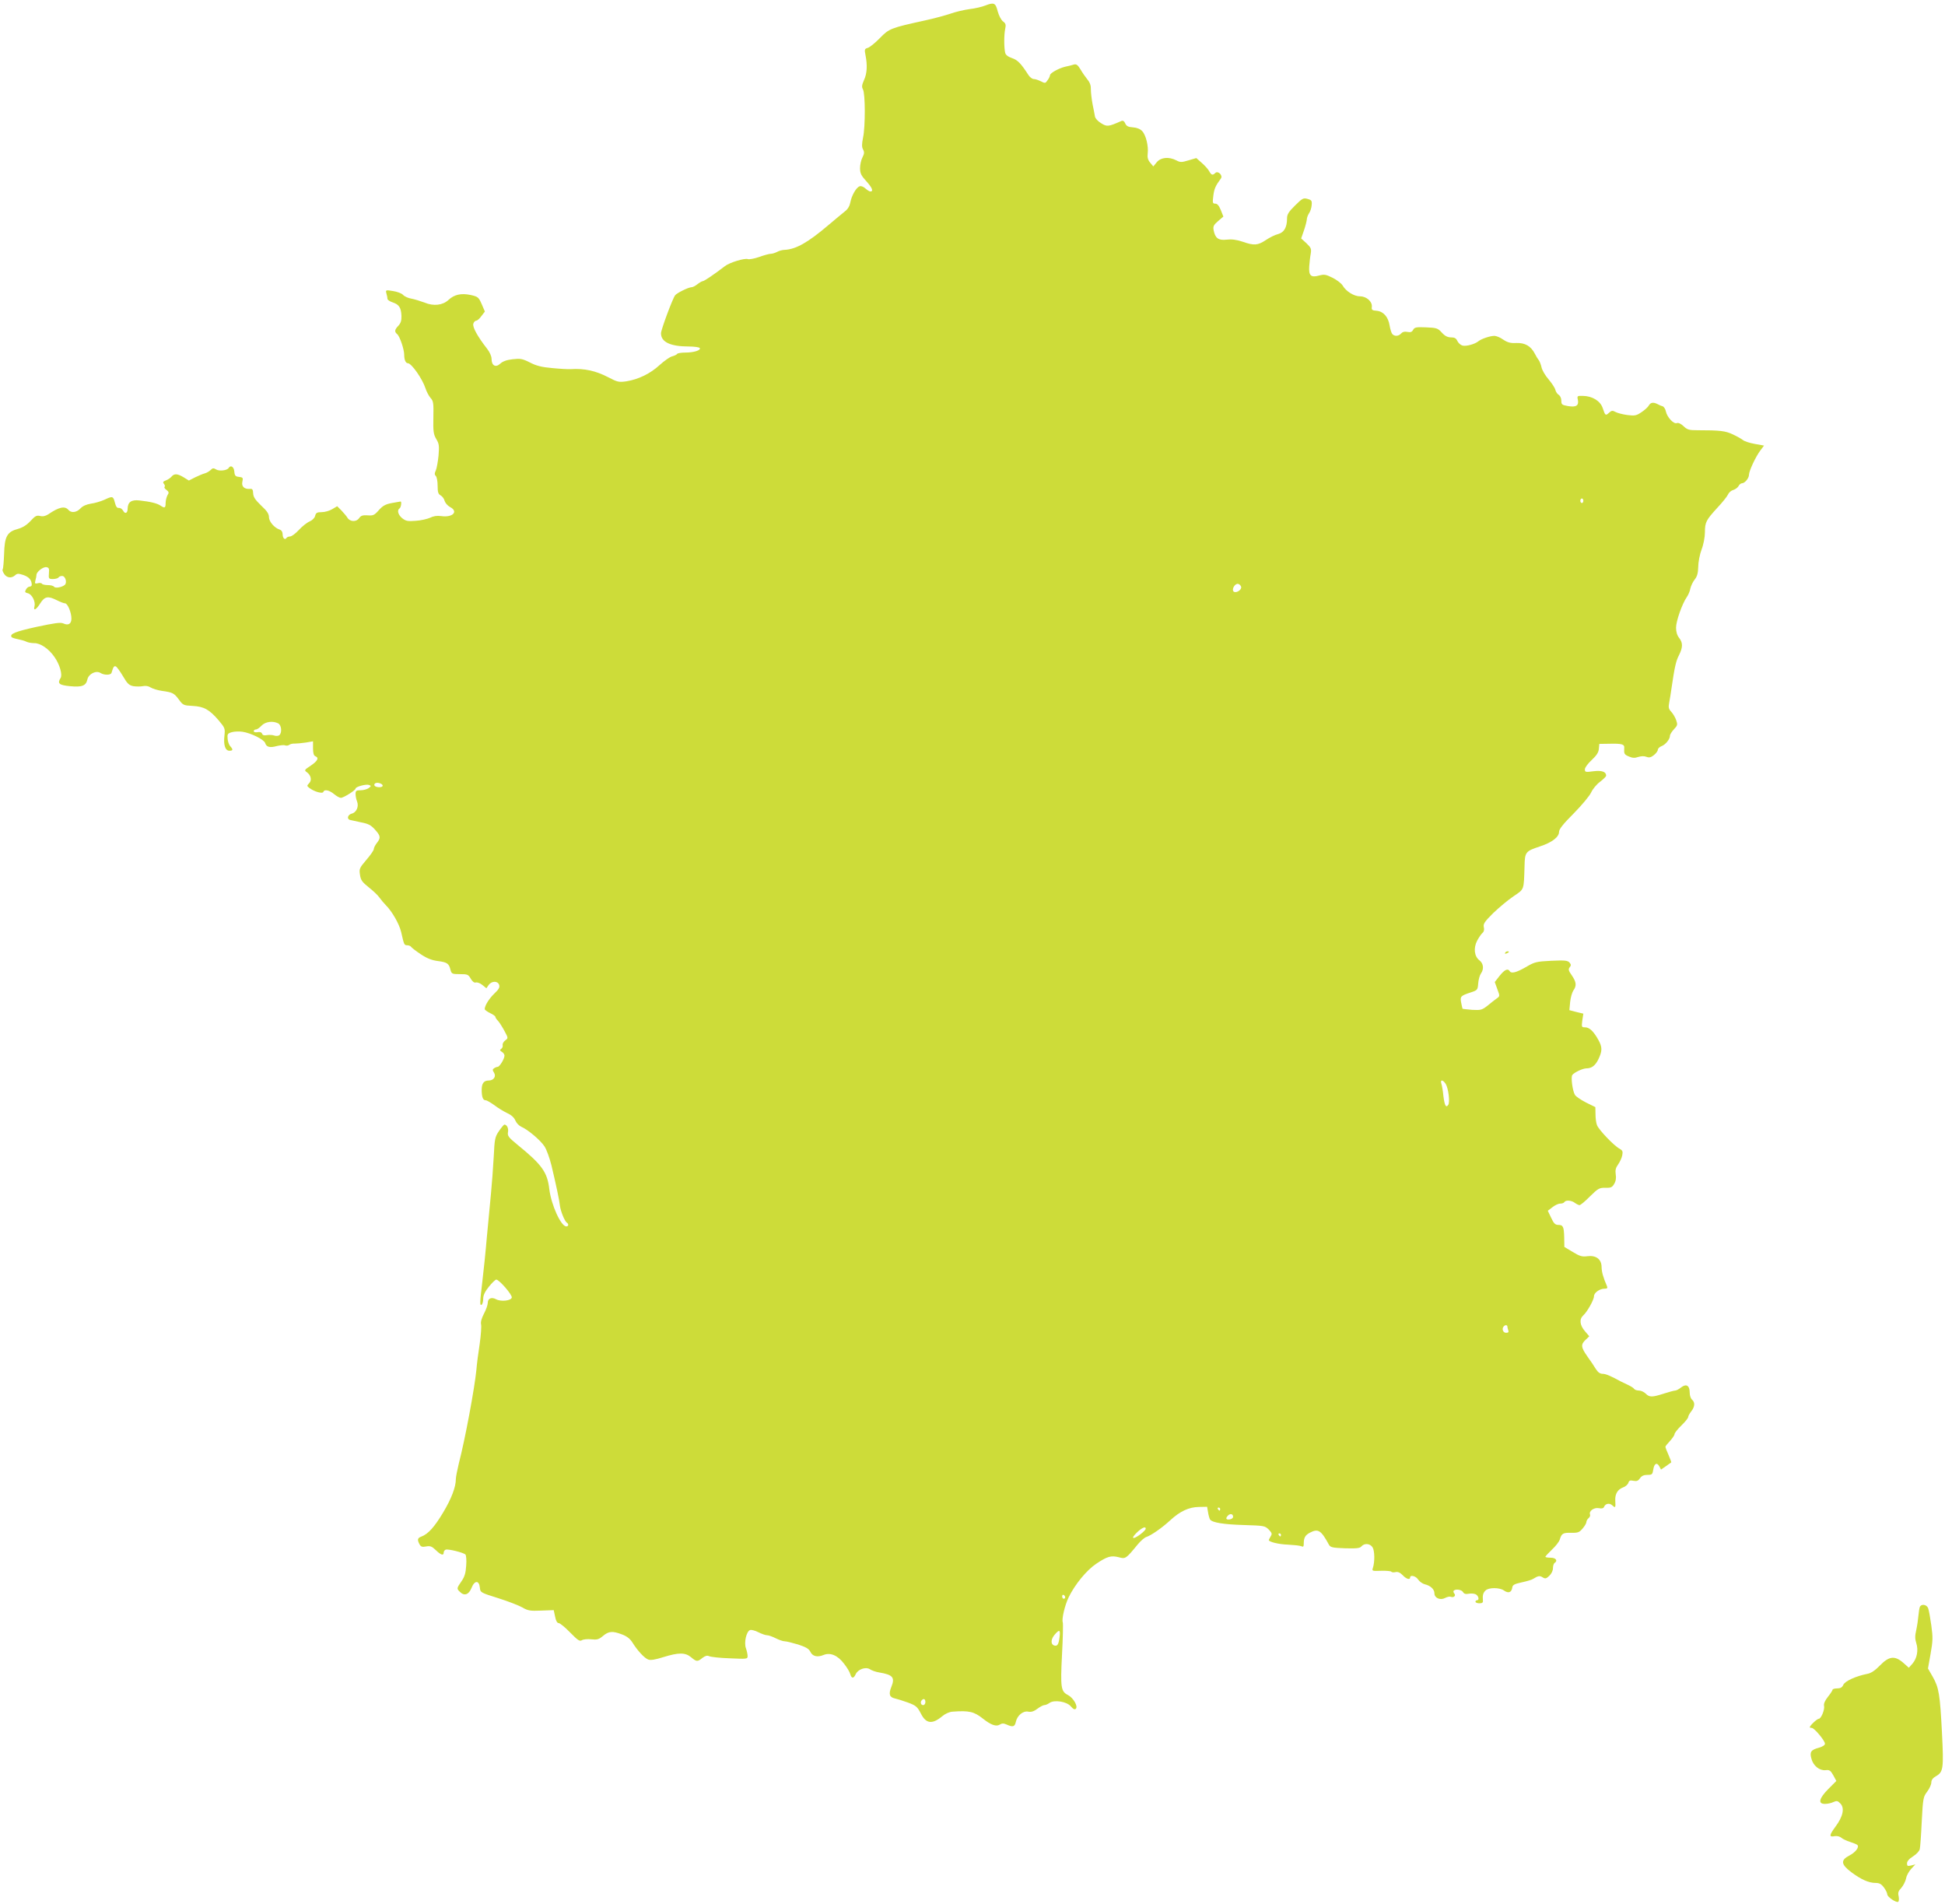 <?xml version="1.0" standalone="no"?>
<!DOCTYPE svg PUBLIC "-//W3C//DTD SVG 20010904//EN"
 "http://www.w3.org/TR/2001/REC-SVG-20010904/DTD/svg10.dtd">
<svg version="1.0" xmlns="http://www.w3.org/2000/svg"
 width="1280pt" height="1253pt" viewBox="0 0 1280 1253"
 preserveAspectRatio="xMidYMid meet">
<g transform="translate(0,1253) scale(0.1,-0.1)"
fill="#cddc39" stroke="none">
<path d="M6485 12494 c-22 -9 -69 -20 -105 -24 -36 -5 -92 -18 -125 -30 -33
-11 -109 -32 -170 -45 -223 -49 -234 -53 -295 -116 -30 -31 -66 -60 -79 -64
-21 -6 -23 -10 -15 -49 13 -66 10 -120 -10 -163 -14 -32 -16 -45 -7 -61 16
-29 16 -245 1 -316 -9 -45 -9 -64 0 -80 9 -17 8 -28 -4 -51 -9 -17 -16 -49
-16 -71 0 -34 7 -49 40 -85 40 -44 50 -69 28 -69 -6 0 -21 9 -33 20 -13 12
-29 18 -38 14 -23 -8 -53 -62 -61 -106 -5 -25 -17 -45 -37 -60 -16 -13 -65
-53 -107 -89 -134 -114 -213 -159 -287 -163 -16 0 -40 -7 -52 -14 -12 -6 -30
-12 -40 -12 -10 0 -45 -9 -77 -21 -32 -11 -66 -17 -74 -14 -21 8 -120 -22
-151 -46 -73 -56 -137 -99 -146 -99 -5 0 -21 -9 -35 -20 -14 -11 -31 -20 -39
-20 -20 0 -97 -38 -108 -53 -17 -22 -93 -227 -93 -250 0 -58 62 -87 184 -87
36 0 68 -5 71 -10 9 -15 -39 -30 -95 -30 -27 0 -51 -4 -54 -9 -3 -5 -18 -12
-33 -16 -14 -3 -51 -29 -82 -57 -62 -57 -139 -94 -218 -107 -50 -7 -58 -6
-121 27 -81 42 -156 59 -247 53 -16 -1 -71 2 -121 7 -69 6 -105 15 -147 37
-50 25 -63 27 -114 21 -38 -4 -65 -14 -81 -29 -30 -28 -57 -13 -57 31 0 18
-12 45 -30 68 -61 78 -97 142 -90 164 3 11 12 20 19 20 7 0 22 13 34 30 l23
30 -21 49 c-20 45 -24 49 -73 60 -62 13 -108 3 -146 -33 -38 -35 -98 -42 -157
-17 -27 10 -66 22 -87 26 -20 3 -45 14 -55 25 -9 10 -39 21 -66 25 -48 8 -49
7 -43 -16 4 -13 7 -29 7 -36 0 -6 16 -17 35 -23 41 -14 55 -34 57 -90 1 -29
-5 -47 -20 -63 -26 -27 -27 -40 -8 -56 17 -14 46 -100 46 -135 0 -34 10 -56
24 -56 24 0 96 -103 116 -165 7 -22 22 -50 33 -63 19 -20 21 -34 19 -129 -2
-92 1 -111 19 -142 19 -31 20 -45 15 -109 -4 -40 -12 -84 -18 -98 -9 -18 -9
-27 0 -36 7 -7 12 -36 12 -65 0 -42 4 -54 20 -63 11 -6 23 -22 26 -36 4 -13
19 -31 35 -40 58 -29 19 -71 -57 -60 -29 4 -52 0 -74 -11 -18 -8 -60 -18 -94
-20 -52 -4 -65 -2 -89 17 -27 22 -36 53 -17 65 9 6 15 45 6 45 -2 0 -28 -5
-57 -10 -43 -8 -60 -18 -86 -47 -29 -33 -37 -37 -74 -34 -33 2 -44 -2 -56 -19
-18 -26 -61 -24 -77 4 -6 10 -24 31 -39 47 l-28 28 -32 -19 c-18 -11 -49 -20
-69 -20 -31 0 -39 -4 -44 -24 -3 -14 -18 -29 -36 -37 -17 -7 -49 -32 -71 -56
-22 -24 -48 -43 -58 -43 -10 0 -21 -5 -24 -10 -10 -16 -25 -1 -25 25 0 14 -7
26 -19 30 -35 11 -71 53 -71 82 0 22 -13 41 -52 77 -39 38 -51 56 -52 80 -1
24 -5 31 -21 29 -37 -3 -57 16 -50 47 6 26 3 29 -22 32 -23 2 -29 8 -31 36 -3
31 -24 44 -37 23 -10 -17 -62 -23 -83 -10 -16 10 -23 10 -36 -4 -9 -8 -26 -19
-39 -22 -12 -3 -40 -15 -63 -26 l-41 -21 -34 21 c-41 25 -62 26 -80 5 -7 -9
-24 -20 -37 -25 -19 -7 -22 -12 -13 -23 6 -7 8 -16 4 -20 -4 -3 2 -13 13 -20
16 -13 17 -18 6 -35 -6 -12 -12 -34 -12 -51 0 -33 -6 -36 -35 -16 -22 14 -64
25 -138 33 -53 6 -76 -11 -77 -54 0 -30 -17 -38 -30 -13 -6 11 -19 19 -28 18
-12 -2 -19 8 -26 35 -11 43 -15 44 -70 18 -23 -10 -62 -22 -87 -25 -30 -5 -54
-15 -69 -31 -26 -28 -61 -32 -80 -10 -23 27 -62 19 -132 -29 -19 -12 -36 -16
-55 -11 -22 5 -32 0 -62 -33 -25 -27 -51 -43 -82 -52 -72 -19 -89 -49 -92
-165 -2 -52 -6 -97 -9 -101 -4 -3 0 -17 9 -30 17 -27 49 -31 73 -9 13 12 21
12 55 1 36 -13 53 -32 54 -63 1 -7 -6 -13 -14 -13 -8 0 -19 -9 -24 -19 -9 -16
-7 -20 13 -25 27 -7 51 -55 43 -86 -9 -33 11 -23 38 20 29 46 51 50 110 20 22
-11 45 -20 53 -20 17 0 42 -60 42 -100 0 -35 -20 -48 -54 -32 -18 8 -58 2
-176 -23 -140 -31 -177 -46 -164 -67 3 -4 21 -10 42 -14 20 -4 46 -11 57 -17
10 -5 33 -9 50 -9 40 1 97 -37 134 -92 34 -48 53 -116 40 -137 -23 -36 -11
-47 60 -54 80 -8 107 2 116 44 8 37 57 61 86 43 25 -16 69 -15 73 1 12 40 16
46 28 42 7 -3 28 -32 47 -64 29 -50 40 -60 68 -66 19 -3 48 -3 63 0 18 4 37 1
52 -9 13 -8 46 -18 73 -22 71 -10 80 -14 112 -57 27 -37 31 -39 90 -42 75 -4
110 -23 172 -95 42 -50 43 -54 38 -101 -7 -61 5 -99 33 -99 24 0 25 8 5 30 -8
9 -16 31 -17 49 -3 30 0 35 27 43 17 5 48 6 70 3 56 -8 142 -51 150 -74 8 -27
31 -33 77 -20 22 5 47 8 55 4 9 -3 21 -1 27 4 6 5 22 9 36 8 14 0 46 3 73 7
l47 8 0 -46 c0 -32 5 -48 15 -52 26 -10 16 -31 -30 -62 -42 -28 -44 -30 -26
-43 28 -20 35 -54 15 -73 -15 -16 -15 -18 2 -31 31 -24 87 -40 92 -26 6 19 39
12 70 -14 17 -14 37 -25 45 -25 18 0 97 50 97 61 0 12 69 31 88 24 16 -6 15
-8 -2 -21 -11 -8 -35 -14 -53 -14 -28 0 -33 -3 -33 -24 0 -14 4 -36 10 -50 13
-34 -5 -73 -36 -80 -25 -7 -33 -34 -12 -41 7 -2 40 -9 73 -16 48 -9 66 -18 92
-47 38 -42 40 -55 13 -89 -11 -14 -20 -32 -20 -40 0 -8 -22 -40 -49 -71 -46
-54 -48 -60 -42 -98 5 -35 14 -48 58 -83 28 -22 60 -52 70 -67 10 -14 29 -37
42 -50 42 -42 89 -125 101 -177 19 -84 20 -87 40 -87 10 0 22 -5 25 -10 4 -6
32 -28 64 -49 42 -28 74 -40 114 -45 60 -8 72 -16 82 -59 7 -25 11 -27 62 -27
49 0 55 -2 71 -30 11 -19 23 -28 33 -25 9 3 28 -4 43 -16 l27 -22 15 22 c20
27 60 28 69 0 5 -15 -2 -29 -32 -57 -35 -34 -63 -79 -63 -102 0 -5 16 -17 35
-26 19 -9 35 -20 35 -25 0 -5 8 -17 18 -27 9 -10 28 -40 42 -66 25 -47 25 -47
5 -62 -11 -8 -19 -22 -17 -31 2 -9 -2 -20 -10 -25 -10 -7 -9 -10 4 -19 10 -5
18 -17 18 -25 0 -21 -32 -74 -45 -74 -5 0 -16 -4 -23 -9 -11 -7 -12 -12 -1
-29 16 -25 -2 -52 -35 -52 -32 0 -46 -19 -46 -61 0 -47 8 -69 26 -69 8 0 33
-15 57 -32 23 -18 61 -41 84 -52 27 -12 46 -29 54 -48 7 -17 24 -35 39 -42 43
-18 127 -89 153 -129 14 -21 34 -77 46 -125 31 -130 53 -233 56 -267 5 -36 31
-101 45 -110 14 -9 12 -25 -3 -25 -35 0 -99 140 -112 245 -13 112 -48 161
-209 292 -60 49 -67 59 -63 83 5 25 -7 50 -24 50 -3 0 -19 -19 -35 -42 -27
-40 -29 -51 -35 -173 -4 -71 -12 -179 -18 -240 -6 -60 -18 -189 -27 -285 -8
-96 -22 -229 -30 -295 -17 -143 -17 -158 -4 -150 5 3 10 21 10 39 0 23 11 47
38 80 20 25 42 46 48 46 19 0 106 -100 102 -118 -4 -21 -71 -29 -104 -11 -30
16 -54 5 -54 -24 0 -13 -11 -45 -25 -71 -16 -31 -23 -56 -19 -71 3 -13 -1 -70
-9 -127 -9 -57 -19 -134 -22 -173 -12 -120 -73 -451 -116 -617 -10 -42 -19
-87 -19 -100 0 -53 -29 -129 -84 -221 -57 -95 -98 -141 -143 -158 -26 -9 -28
-21 -12 -51 9 -16 17 -19 43 -14 27 5 38 1 64 -24 34 -33 52 -38 52 -16 0 8 6
16 13 19 16 6 117 -19 130 -32 5 -5 8 -38 5 -73 -3 -48 -10 -73 -31 -103 -32
-46 -32 -49 -11 -69 29 -30 59 -20 77 25 20 51 50 52 55 2 3 -32 5 -33 120
-69 64 -20 136 -48 159 -61 38 -22 52 -24 125 -21 l82 3 9 -42 c5 -28 14 -43
23 -43 9 0 43 -28 76 -62 50 -51 63 -60 77 -51 10 6 38 9 62 6 38 -4 50 -1 77
22 38 32 63 34 126 10 32 -12 53 -29 68 -53 33 -53 79 -103 104 -112 16 -6 46
-1 100 16 100 31 144 31 182 -1 36 -30 42 -31 75 -4 19 14 31 17 44 11 10 -5
71 -12 136 -14 113 -5 117 -5 117 15 0 11 -5 34 -11 51 -14 38 3 111 27 120 8
3 33 -3 54 -14 22 -11 47 -20 57 -20 11 0 36 -9 58 -20 22 -11 48 -20 59 -20
11 0 51 -10 88 -21 52 -17 71 -28 81 -48 14 -30 46 -38 87 -21 44 18 93 -2
135 -58 20 -25 38 -56 41 -69 8 -29 22 -29 35 0 15 33 66 51 94 33 12 -8 40
-18 61 -21 90 -15 105 -33 80 -95 -19 -47 -13 -68 23 -76 14 -3 53 -15 86 -27
54 -20 62 -28 85 -72 34 -68 75 -73 141 -18 19 16 47 29 68 30 108 8 141 1
201 -47 52 -41 86 -53 110 -38 14 9 25 9 45 0 40 -18 53 -15 60 17 9 43 48 75
82 68 20 -4 37 2 60 19 17 13 38 24 45 24 8 0 23 6 34 14 31 23 114 10 141
-22 16 -19 26 -23 33 -16 16 16 -16 71 -51 90 -47 24 -51 46 -40 266 6 109 8
205 5 213 -8 21 14 114 39 165 41 84 118 178 181 220 73 49 98 56 149 43 44
-12 46 -11 124 84 19 23 44 45 56 49 32 10 105 61 158 110 65 60 123 87 189
88 l54 1 6 -35 c3 -20 9 -41 13 -48 14 -21 88 -33 225 -37 130 -4 136 -5 161
-29 22 -23 24 -29 13 -46 -6 -11 -12 -21 -12 -24 0 -12 66 -28 126 -30 38 -2
77 -6 87 -10 14 -7 17 -3 17 17 0 39 10 56 41 72 54 28 73 16 125 -80 10 -17
23 -20 106 -23 76 -2 98 0 108 13 19 22 57 19 73 -7 14 -23 15 -95 2 -135 -7
-21 -5 -21 55 -19 34 1 64 -2 66 -6 3 -4 15 -6 27 -3 16 4 30 -2 47 -19 24
-26 50 -34 50 -16 0 19 38 10 53 -14 9 -13 28 -27 44 -31 38 -9 63 -33 63 -60
0 -30 38 -47 70 -30 13 7 30 11 37 8 20 -8 36 7 24 21 -6 7 -8 16 -4 19 12 13
52 7 61 -9 7 -12 18 -15 38 -11 16 3 37 1 46 -4 19 -10 25 -39 8 -39 -5 0 -10
-4 -10 -10 0 -5 12 -10 26 -10 18 0 25 5 23 18 -3 34 1 51 17 66 20 21 93 21
122 0 28 -20 49 -13 54 18 2 19 13 25 63 36 33 7 67 17 75 23 32 20 43 22 62
10 17 -11 24 -9 44 10 14 13 24 34 24 50 0 15 5 31 10 34 24 15 9 35 -25 35
-19 0 -35 3 -35 6 0 3 20 25 44 48 24 22 47 52 51 66 12 40 21 45 75 44 45 -1
54 3 75 28 14 16 25 35 25 43 0 7 6 18 14 25 8 6 13 17 10 24 -9 23 26 48 58
42 20 -4 30 -1 34 8 9 23 36 28 55 10 20 -18 22 -16 19 33 -2 43 16 72 50 85
16 5 32 19 36 30 5 16 12 19 34 14 22 -4 31 0 43 17 10 15 24 22 48 22 31 0
34 3 39 34 6 41 24 51 40 22 l11 -21 32 22 c18 13 34 24 35 25 2 1 -6 23 -17
48 -12 26 -21 51 -21 55 0 4 14 21 30 38 16 18 30 38 30 45 0 7 20 33 45 57
25 24 45 49 45 56 0 6 9 23 20 37 24 30 26 60 5 77 -8 7 -15 27 -15 45 0 48
-22 62 -56 36 -15 -12 -32 -21 -39 -21 -7 0 -41 -9 -75 -20 -78 -25 -95 -25
-120 0 -11 11 -31 20 -44 20 -14 0 -28 5 -32 11 -3 6 -21 17 -38 25 -17 8 -38
18 -46 22 -70 38 -102 52 -123 52 -17 0 -31 10 -45 32 -11 18 -36 56 -56 83
-42 60 -44 78 -11 109 l24 23 -29 34 c-34 40 -38 79 -10 104 26 24 70 102 70
126 0 22 37 49 68 49 19 0 23 4 17 18 -25 58 -34 91 -35 124 0 52 -36 79 -93
72 -35 -5 -51 0 -97 28 l-55 33 -1 62 c-2 72 -7 83 -40 83 -19 0 -29 10 -46
47 l-22 46 30 23 c16 13 39 24 51 24 12 0 25 4 28 10 9 15 47 12 69 -5 11 -8
25 -15 31 -15 6 0 38 26 69 58 53 52 62 57 101 56 36 -1 45 3 58 26 11 18 14
39 10 63 -4 27 0 43 16 65 12 17 24 44 27 60 5 25 2 32 -17 43 -35 17 -138
125 -149 155 -6 14 -10 46 -10 72 l-1 47 -61 30 c-33 17 -66 39 -73 50 -16 25
-28 116 -18 131 12 17 69 44 93 44 35 0 59 18 80 62 25 53 25 78 -1 125 -31
56 -59 83 -87 83 -24 0 -24 2 -19 45 l7 45 -46 11 -46 12 5 53 c3 30 13 64 21
76 23 32 20 56 -10 100 -22 31 -24 40 -14 53 10 12 10 18 -1 31 -12 14 -30 16
-120 12 -100 -5 -110 -8 -168 -42 -63 -36 -95 -44 -106 -26 -12 20 -34 9 -66
-31 l-32 -41 17 -47 c17 -45 17 -46 -4 -61 -11 -8 -39 -29 -60 -47 -37 -29
-45 -31 -101 -28 -34 3 -63 6 -64 7 -1 2 -5 20 -9 40 -8 41 -4 46 64 68 43 14
45 17 48 59 2 25 10 54 18 65 21 30 17 66 -10 87 -34 26 -40 81 -15 129 11 21
27 44 35 51 10 8 13 22 9 38 -5 22 5 36 62 93 38 36 97 86 133 110 72 49 68
37 73 200 2 92 7 97 100 128 80 26 127 62 127 96 0 18 27 52 97 122 53 54 104
115 114 137 10 22 36 54 58 70 22 17 41 35 41 41 0 26 -29 36 -84 29 -52 -7
-56 -6 -56 13 0 11 20 38 44 60 32 30 46 50 48 74 l3 33 65 1 c85 2 102 -3 99
-29 -2 -37 0 -42 31 -55 23 -10 38 -11 61 -3 19 6 39 7 54 1 18 -7 30 -4 49
11 14 11 26 27 26 35 0 8 11 19 24 24 27 10 56 46 56 69 0 8 12 27 26 42 24
25 25 31 15 60 -6 18 -21 43 -33 56 -17 18 -19 29 -13 60 4 21 11 63 15 93 20
137 29 180 49 218 26 52 27 82 1 115 -13 16 -20 40 -20 67 0 43 40 156 70 200
10 14 21 39 24 57 4 18 17 45 29 60 16 20 22 42 23 83 0 30 10 82 22 114 13
33 22 83 22 113 0 67 8 81 82 162 33 35 64 74 70 87 6 14 22 27 35 30 13 4 28
15 34 25 5 11 16 19 23 19 18 0 46 33 46 56 0 25 45 121 75 160 l24 32 -61 11
c-33 6 -68 17 -77 25 -9 7 -38 24 -66 37 -50 24 -85 28 -234 28 -55 0 -67 3
-92 27 -17 16 -34 24 -44 20 -21 -8 -64 39 -72 77 -3 16 -13 31 -22 34 -9 2
-24 9 -33 14 -27 14 -46 11 -57 -9 -5 -10 -27 -30 -48 -44 -34 -23 -44 -25
-93 -19 -30 4 -65 13 -78 20 -20 11 -27 10 -43 -5 -23 -21 -25 -19 -42 32 -16
46 -68 78 -130 79 -37 1 -39 0 -33 -26 7 -38 -11 -50 -65 -41 -40 7 -44 10
-44 36 0 15 -7 31 -16 37 -9 5 -20 20 -23 33 -3 14 -24 45 -45 70 -22 25 -42
60 -46 78 -4 18 -12 39 -17 46 -6 7 -18 26 -27 44 -26 51 -65 73 -122 71 -38
-2 -57 3 -86 22 -19 14 -46 25 -58 25 -28 0 -85 -19 -105 -35 -24 -20 -81 -35
-105 -29 -12 3 -27 16 -34 30 -8 18 -18 24 -42 24 -22 0 -40 9 -60 31 -27 30
-35 32 -104 35 -65 3 -76 0 -85 -16 -8 -15 -17 -18 -38 -14 -19 4 -32 0 -41
-10 -16 -19 -45 -21 -59 -3 -5 6 -13 31 -17 55 -9 57 -41 93 -85 97 -30 2 -35
6 -32 26 4 34 -35 69 -77 69 -40 0 -92 32 -115 71 -8 14 -38 37 -66 51 -44 22
-55 24 -89 15 -54 -15 -69 -1 -65 60 2 27 6 64 10 84 5 32 2 39 -28 68 l-35
32 18 52 c10 29 18 61 19 72 0 11 7 30 15 42 8 11 16 36 17 53 3 29 -1 34 -27
41 -27 8 -35 4 -82 -43 -42 -41 -53 -59 -53 -84 0 -60 -19 -93 -58 -104 -21
-5 -57 -23 -82 -40 -53 -35 -77 -37 -154 -10 -39 13 -71 17 -104 13 -54 -6
-75 10 -85 62 -5 25 0 35 29 60 l35 30 -17 43 c-12 29 -23 42 -36 42 -18 0
-19 5 -13 53 6 46 14 64 50 113 14 20 -20 53 -37 36 -17 -17 -26 -15 -40 11
-7 13 -29 38 -49 55 l-36 32 -51 -15 c-46 -14 -55 -14 -81 0 -49 25 -101 20
-128 -12 l-23 -28 -21 25 c-15 18 -19 34 -16 60 6 47 -11 120 -36 147 -13 14
-34 23 -61 25 -31 2 -43 8 -51 26 -6 15 -15 20 -25 16 -86 -38 -95 -39 -133
-15 -21 12 -39 32 -41 44 -2 12 -9 49 -16 82 -6 33 -11 76 -11 96 1 25 -6 46
-22 65 -13 16 -34 46 -46 67 -19 31 -28 37 -45 32 -11 -4 -37 -10 -56 -14 -42
-10 -100 -42 -100 -56 0 -6 -7 -21 -16 -33 -14 -21 -17 -21 -44 -7 -16 8 -37
15 -47 15 -10 0 -26 12 -36 28 -47 73 -70 98 -108 110 -26 9 -41 21 -44 35 -8
34 -8 118 0 156 6 28 4 37 -14 50 -13 10 -27 38 -35 66 -14 56 -24 61 -81 39z
m3935 -3259 c0 -8 -4 -15 -10 -15 -5 0 -10 7 -10 15 0 8 5 15 10 15 6 0 10 -7
10 -15z m-10098 -477 c-3 -36 -1 -38 27 -38 16 0 33 5 36 10 3 6 14 10 24 10
22 0 34 -45 17 -59 -19 -16 -63 -23 -70 -12 -4 6 -22 11 -41 11 -19 0 -36 4
-39 9 -3 5 -16 7 -28 3 -18 -4 -20 -2 -15 19 4 13 7 29 7 36 0 20 43 54 65 51
17 -3 20 -9 17 -40z m7846 -90 c4 -21 -36 -44 -50 -30 -14 14 9 54 30 50 9 -2
18 -11 20 -20z m-6337 -898 c22 -12 26 -62 7 -78 -7 -5 -22 -6 -33 -2 -11 4
-32 5 -47 3 -19 -4 -30 -1 -33 9 -4 10 -15 13 -31 10 -14 -2 -24 0 -24 7 0 6
6 11 14 11 8 0 24 11 37 25 26 27 75 33 110 15z m687 -407 c2 -8 -6 -13 -22
-13 -26 0 -40 12 -29 24 11 11 46 2 51 -11z m6996 -1965 c18 -30 29 -119 17
-138 -15 -22 -24 -5 -32 58 -3 32 -9 68 -13 80 -10 29 9 29 28 0z m406 -1597
c0 -5 3 -16 6 -25 4 -12 0 -16 -15 -16 -20 0 -30 28 -14 43 9 10 23 9 23 -2z
m-1890 -1201 c0 -5 -2 -10 -4 -10 -3 0 -8 5 -11 10 -3 6 -1 10 4 10 6 0 11 -4
11 -10z m85 -51 c0 -8 -10 -15 -22 -17 -25 -4 -30 7 -11 26 15 15 33 10 33 -9z
m-575 -78 c0 -13 -62 -61 -79 -61 -10 0 -3 12 19 34 34 33 60 45 60 27z m890
-41 c0 -5 -2 -10 -4 -10 -3 0 -8 5 -11 10 -3 6 -1 10 4 10 6 0 11 -4 11 -10z
m-1420 -411 c0 -5 -4 -9 -10 -9 -5 0 -10 7 -10 16 0 8 5 12 10 9 6 -3 10 -10
10 -16z m-37 -261 c-6 -50 -15 -63 -37 -55 -23 9 -20 43 6 72 30 35 37 31 31
-17z m-883 -428 c0 -11 -7 -20 -15 -20 -15 0 -21 21 -8 33 12 13 23 7 23 -13z"/>
<path d="M9905 6260 c-3 -6 1 -7 9 -4 18 7 21 14 7 14 -6 0 -13 -4 -16 -10z"/>
<path d="M12634 1955 c-3 -8 -7 -34 -9 -57 -2 -24 -8 -65 -14 -93 -9 -38 -9
-59 0 -87 15 -46 5 -100 -25 -135 l-24 -27 -36 32 c-56 49 -94 45 -154 -17
-31 -32 -59 -51 -82 -55 -76 -15 -147 -47 -159 -72 -8 -18 -19 -24 -41 -24
-16 0 -30 -4 -30 -9 0 -4 -14 -26 -31 -47 -19 -24 -28 -45 -25 -58 6 -24 -19
-86 -35 -86 -11 0 -59 -45 -59 -56 0 -2 6 -4 13 -4 17 0 87 -84 87 -104 0 -9
-15 -19 -39 -26 -53 -14 -63 -28 -50 -73 12 -46 53 -79 93 -75 26 3 33 -2 51
-34 l20 -37 -53 -53 c-61 -62 -70 -98 -22 -98 16 0 41 5 55 12 22 10 29 9 46
-9 30 -30 18 -86 -32 -153 -42 -57 -43 -70 -4 -62 15 2 33 -2 43 -11 9 -8 35
-20 57 -27 22 -7 44 -16 48 -20 15 -14 -12 -49 -53 -70 -58 -30 -55 -58 13
-109 64 -48 115 -71 160 -71 25 0 38 -7 55 -30 12 -16 22 -36 22 -45 0 -17 59
-57 72 -49 5 3 6 19 3 36 -6 24 -2 35 18 56 13 15 27 43 31 62 3 19 19 47 34
63 l27 29 -27 -7 c-24 -6 -28 -4 -28 14 0 13 14 30 40 46 22 14 42 35 44 48 3
12 9 94 13 182 8 153 10 162 36 196 15 20 27 47 27 60 0 16 10 30 30 41 49 28
52 49 40 287 -13 252 -20 296 -61 368 l-31 54 17 96 c15 84 16 108 5 187 -7
50 -16 101 -21 114 -10 25 -46 30 -55 7z"/>
</g>
</svg>
